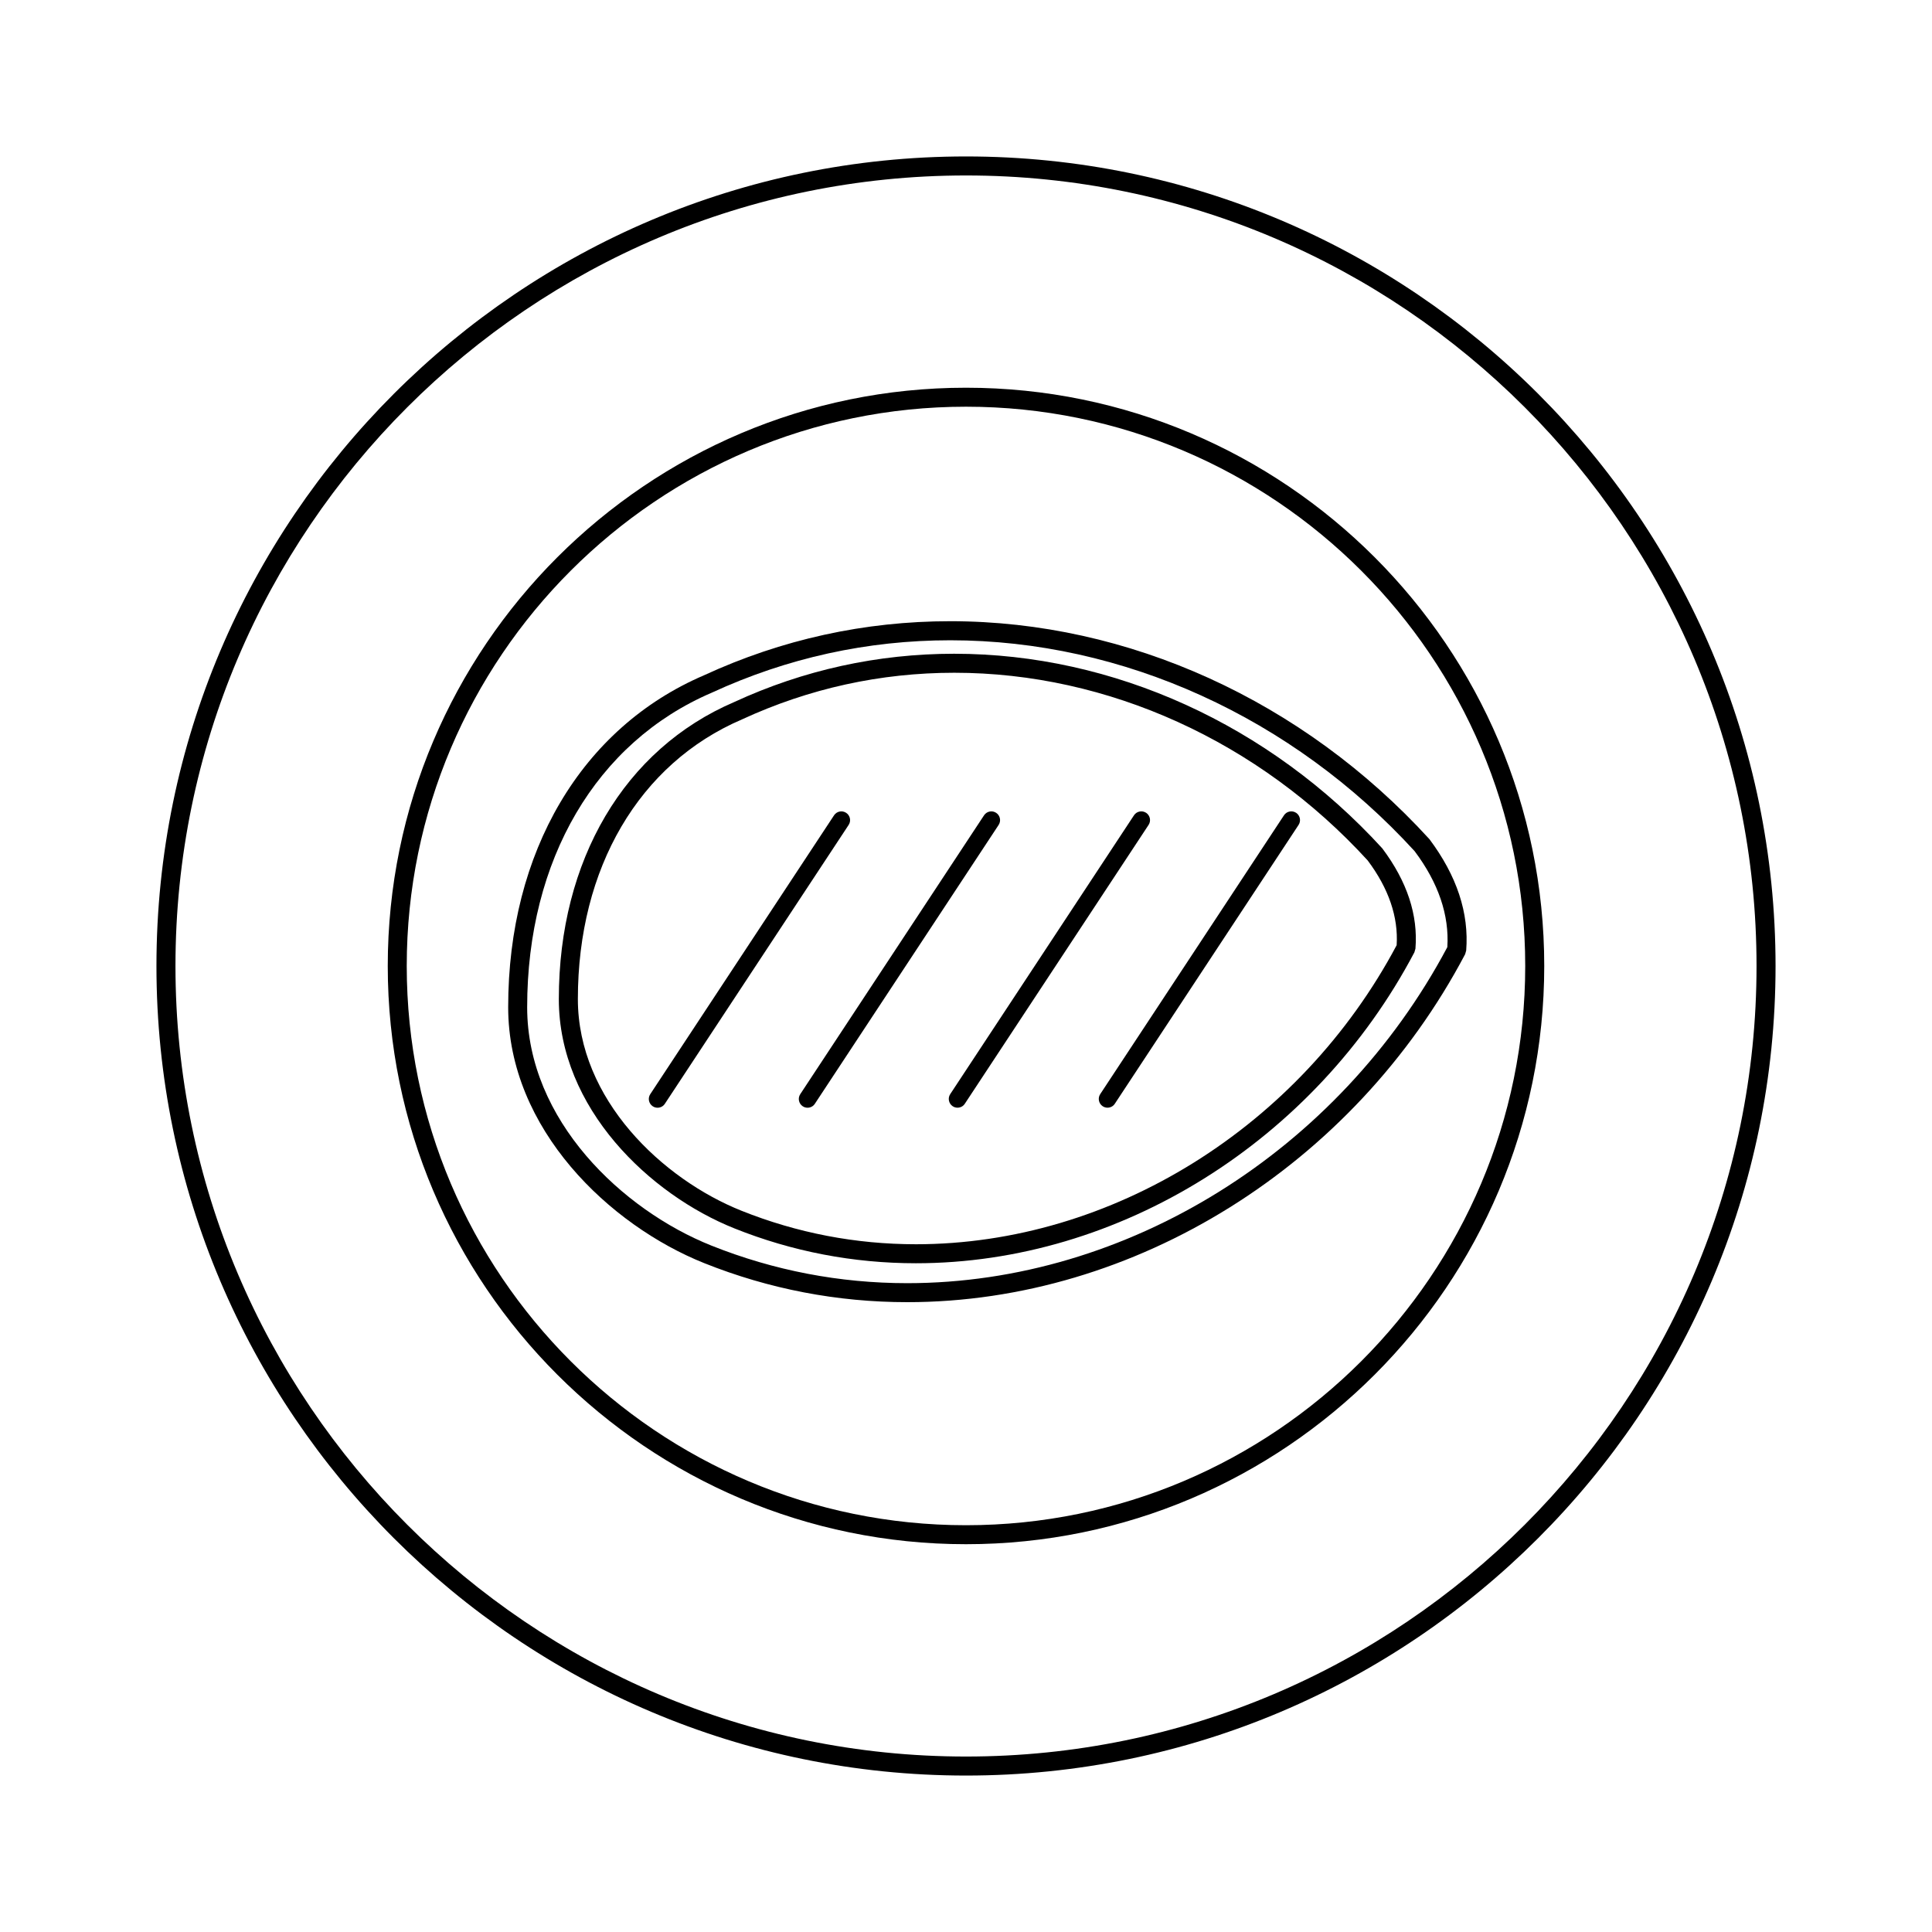 <?xml version="1.0" encoding="UTF-8"?>
<!-- Uploaded to: SVG Repo, www.svgrepo.com, Generator: SVG Repo Mixer Tools -->
<svg fill="#000000" width="800px" height="800px" version="1.1" viewBox="144 144 512 512" xmlns="http://www.w3.org/2000/svg">
 <g>
  <path d="m400 185.46c-118.29 0-214.54 96.242-214.54 214.54 0 118.29 96.246 214.54 214.54 214.54 118.29 0 214.54-96.246 214.54-214.54-0.004-118.3-96.246-214.54-214.54-214.54zm0 424.04c-115.52 0-209.5-93.98-209.5-209.5 0-115.52 93.98-209.5 209.5-209.5 115.52 0 209.5 93.98 209.5 209.5 0 115.52-93.988 209.5-209.5 209.5z"/>
  <path d="m400 246.75c-84.5 0-153.24 68.746-153.24 153.24 0 84.5 68.746 153.24 153.24 153.24 84.492 0 153.24-68.746 153.24-153.24s-68.746-153.24-153.24-153.24zm0 301.45c-81.723 0-148.21-66.484-148.21-148.21 0-81.719 66.484-148.21 148.21-148.21 81.719 0 148.2 66.484 148.2 148.21 0 81.727-66.488 148.21-148.2 148.21z"/>
  <path d="m522.78 366.35c-33.508-36.684-79.777-57.723-126.93-57.723-22.715 0-44.699 4.828-65.273 14.328-32.5 13.93-51.906 46.812-51.906 87.961 0 32.324 26.938 57.828 51.965 67.832 17.141 6.856 35.242 10.34 53.797 10.34 60.27 0 118.29-36.199 147.84-92.207l0.281-0.973c0.785-9.914-2.445-19.793-9.77-29.559zm4.781 28.645c-28.754 54.113-84.883 89.059-143.13 89.059-17.91 0-35.379-3.356-51.926-9.969-23.504-9.402-48.801-33.176-48.801-63.156 0-39.07 18.262-70.223 48.918-83.359 19.973-9.219 41.242-13.891 63.223-13.891 45.742 0 90.652 20.445 123.05 55.895 6.289 8.383 9.203 16.938 8.664 25.422z"/>
  <path d="m396.9 317.25c-20.297 0-39.953 4.312-58.332 12.801-29.094 12.469-46.473 41.898-46.473 78.719 0 28.965 24.117 51.801 46.527 60.766 15.32 6.133 31.504 9.238 48.094 9.238 53.855 0 105.71-32.344 132.11-82.398l0.281-0.973c0.719-8.906-2.188-17.781-8.781-26.57-29.938-32.785-71.281-51.582-113.43-51.582zm-10.176 156.49c-15.945 0-31.5-2.988-46.223-8.879-20.887-8.352-43.359-29.473-43.359-56.09 0-34.742 16.234-62.441 43.484-74.117 17.773-8.207 36.711-12.367 56.281-12.367 40.734 0 80.719 18.203 109.55 49.75 5.562 7.422 8.137 14.969 7.672 22.449-25.609 48.164-75.562 79.254-127.41 79.254z"/>
  <path d="m368.24 359.41c-1.074-0.711-2.504-0.414-3.211 0.66l-48.703 73.895c-0.707 1.066-0.406 2.504 0.66 3.211 0.395 0.262 0.836 0.383 1.273 0.383 0.75 0 1.492-0.363 1.934-1.043l48.703-73.895c0.707-1.07 0.414-2.512-0.656-3.211z"/>
  <path d="m407.99 359.41c-1.066-0.711-2.504-0.414-3.211 0.66l-48.703 73.895c-0.707 1.066-0.406 2.504 0.66 3.211 0.395 0.262 0.836 0.383 1.273 0.383 0.75 0 1.492-0.363 1.934-1.043l48.703-73.895c0.703-1.07 0.414-2.512-0.656-3.211z"/>
  <path d="m447.73 359.4c-1.066-0.699-2.508-0.406-3.211 0.66l-48.699 73.895c-0.707 1.066-0.406 2.504 0.66 3.211 0.395 0.262 0.836 0.383 1.273 0.383 0.75 0 1.492-0.363 1.934-1.043l48.699-73.895c0.707-1.066 0.41-2.508-0.656-3.211z"/>
  <path d="m487.48 359.4c-1.074-0.699-2.508-0.406-3.211 0.66l-48.699 73.895c-0.707 1.066-0.406 2.504 0.66 3.211 0.395 0.262 0.836 0.383 1.273 0.383 0.75 0 1.492-0.363 1.934-1.043l48.699-73.895c0.703-1.066 0.41-2.508-0.656-3.211z"/>
 </g>
</svg>